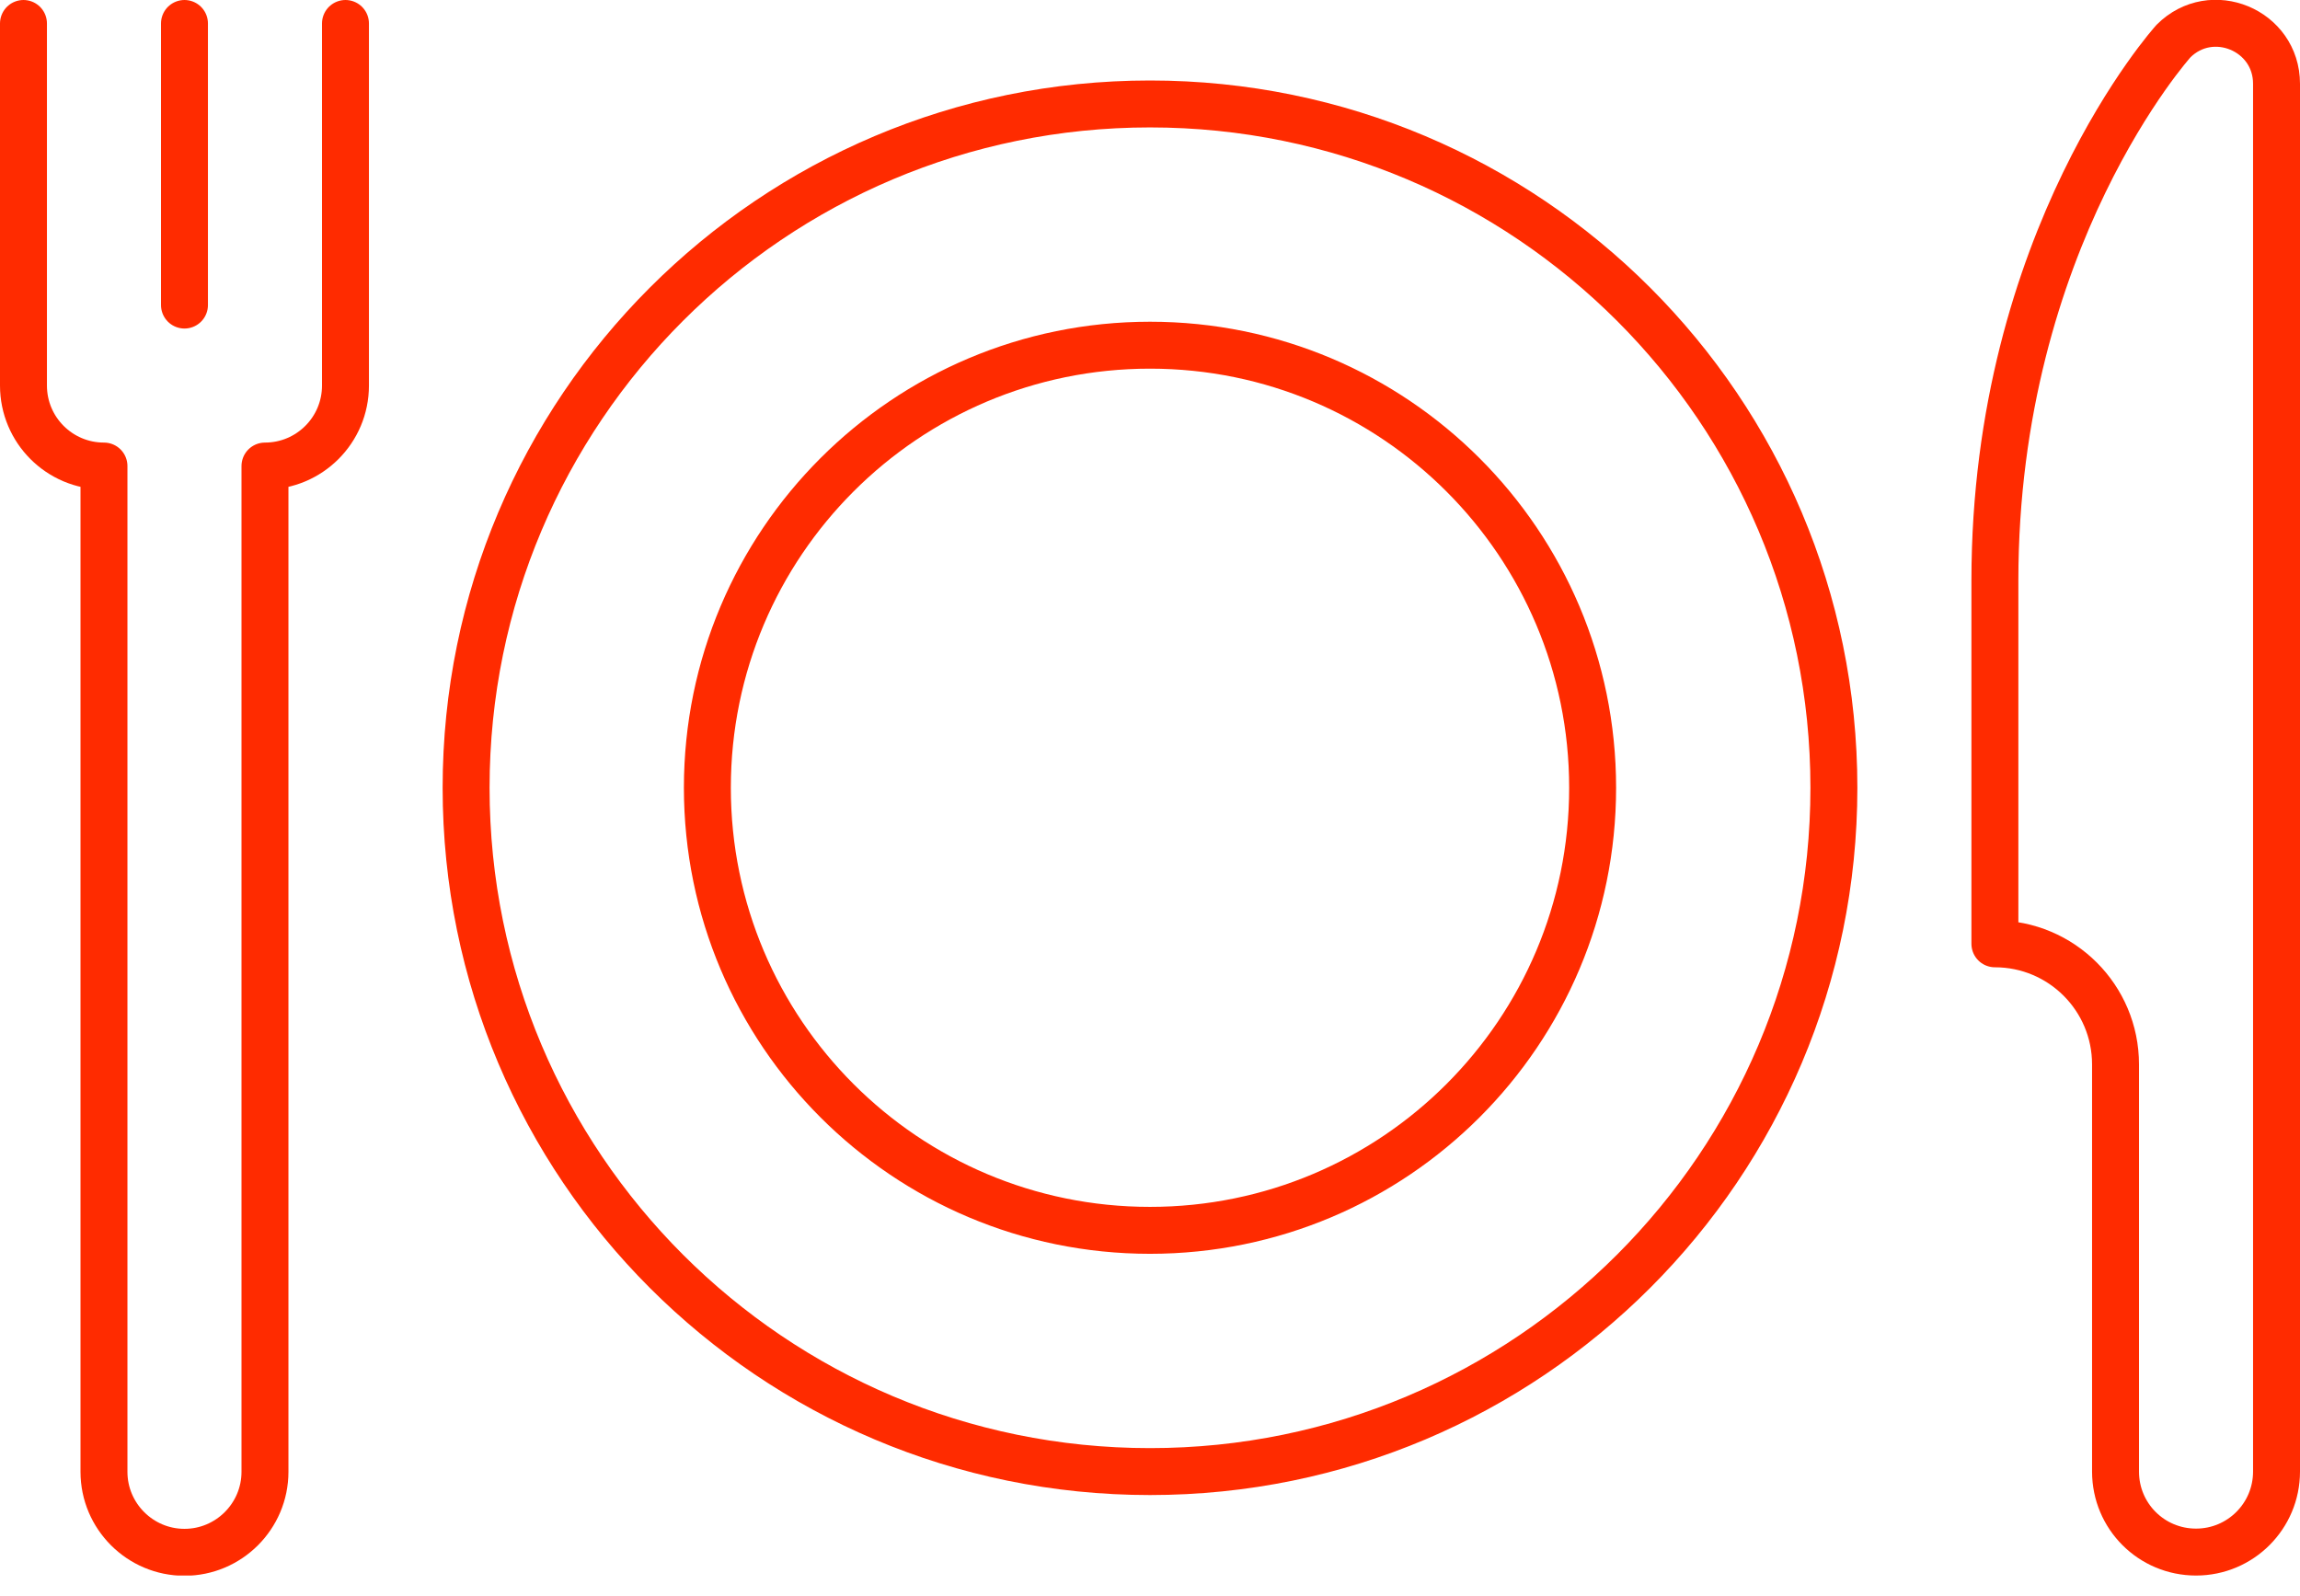 <svg width="98" height="68" viewBox="0 0 98 68" fill="none" xmlns="http://www.w3.org/2000/svg">
<g clip-path="url(#clip0_334_1901)">
<path d="M49 62.71C65.094 62.71 78.14 49.663 78.14 33.57C78.14 17.476 65.094 4.43 49 4.43C32.907 4.43 19.86 17.476 19.86 33.57C19.86 49.663 32.907 62.71 49 62.71Z" stroke="#FF2B00" stroke-width="2" stroke-linecap="round" stroke-linejoin="round"/>
<path d="M49 52.43C59.416 52.43 67.86 43.986 67.86 33.57C67.86 23.154 59.416 14.71 49 14.71C38.584 14.71 30.14 23.154 30.14 33.57C30.14 43.986 38.584 52.43 49 52.43Z" stroke="#FF2B00" stroke-width="2" stroke-linecap="round" stroke-linejoin="round"/>
<path d="M7.86 1V13" stroke="#FF2B00" stroke-width="2" stroke-linecap="round" stroke-linejoin="round"/>
<path d="M1 1V16.43C1 18.32 2.53 19.86 4.43 19.86V62.72C4.43 64.61 5.97 66.15 7.86 66.15C9.75 66.15 11.29 64.61 11.29 62.72V19.86C13.18 19.86 14.72 18.33 14.72 16.43V1" stroke="#FF2B00" stroke-width="2" stroke-linecap="round" stroke-linejoin="round"/>
<path d="M97 62.71C97 64.6 95.47 66.14 93.57 66.14C91.67 66.14 90.14 64.61 90.14 62.71V45.36C90.14 42.52 87.84 40.22 85 40.22V24.74C85 10.17 92.61 1.75 92.61 1.75C94.23 0.13 97 1.28 97 3.57V62.71Z" stroke="#FF2B00" stroke-width="2" stroke-linecap="round" stroke-linejoin="round"/>
</g>
<defs>
<clipPath id="clip0_334_1901">
<rect width="98" height="67.14" fill="white"/>
</clipPath>
</defs>
</svg>
